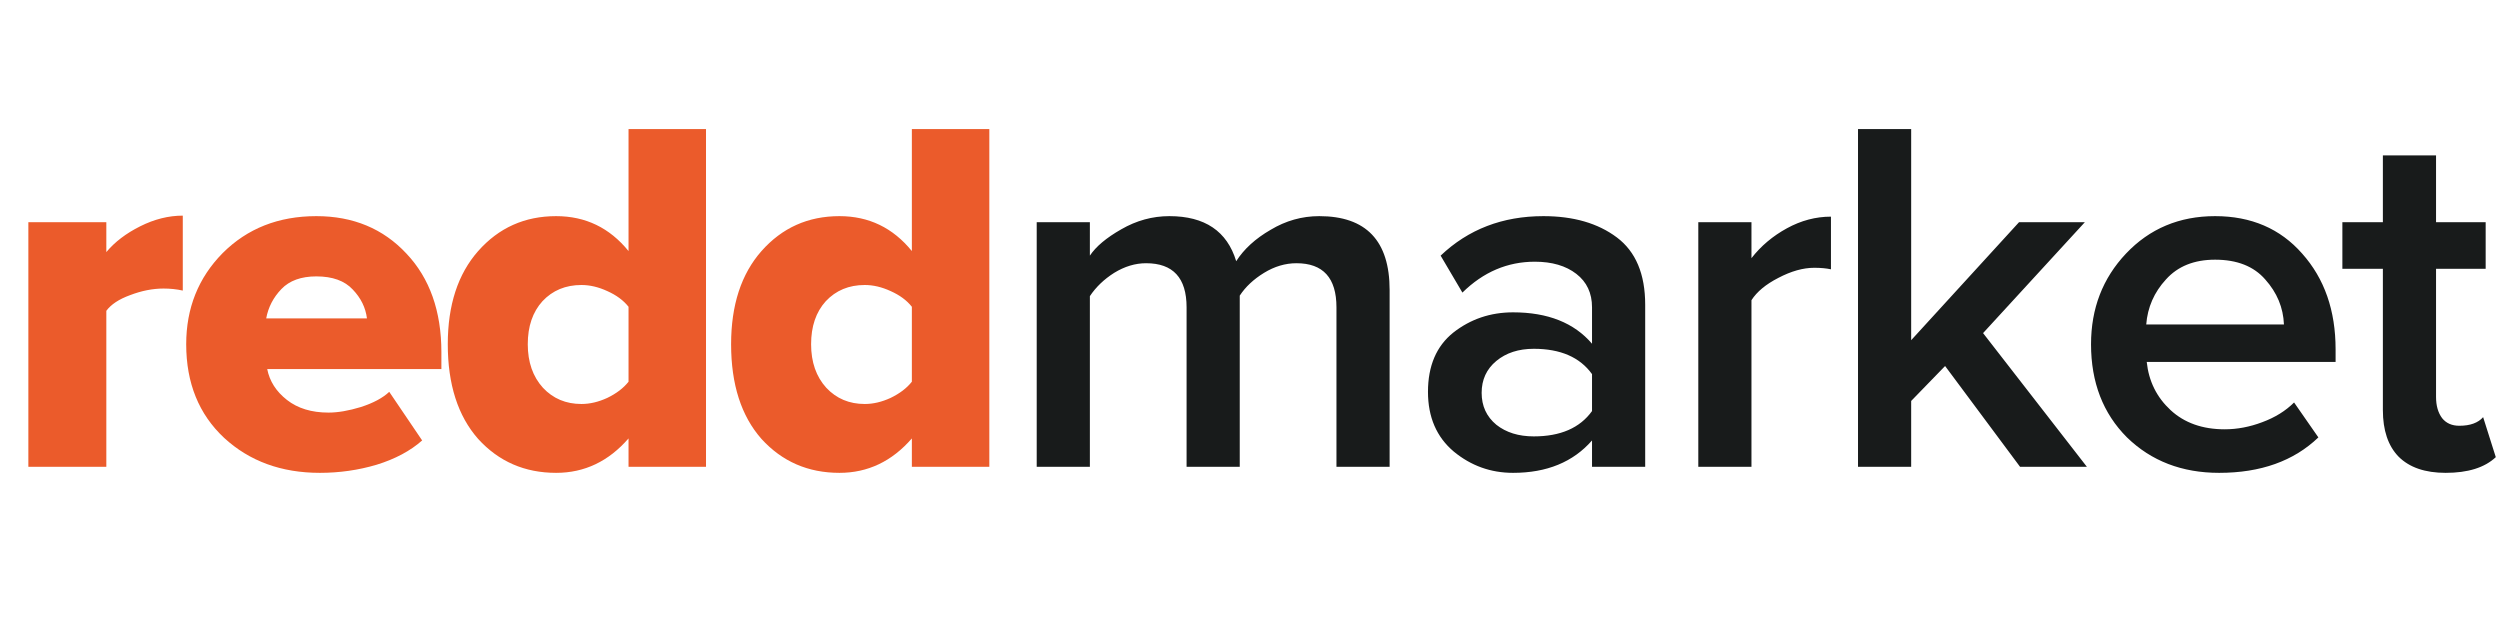 <svg width="316" height="78" viewBox="0 0 316 78" fill="none" xmlns="http://www.w3.org/2000/svg">
<path d="M13.44 59H3.584V28.088H13.44V31.864C14.507 30.584 15.936 29.496 17.728 28.6C19.52 27.704 21.312 27.256 23.104 27.256V36.728C22.336 36.557 21.525 36.472 20.672 36.472C19.307 36.472 17.899 36.749 16.448 37.304C15.04 37.816 14.037 38.477 13.44 39.288V59ZM40.432 59.768C35.568 59.768 31.536 58.296 28.336 55.352C25.136 52.365 23.536 48.419 23.536 43.512C23.536 38.947 25.072 35.107 28.144 31.992C31.259 28.877 35.205 27.32 39.984 27.32C44.635 27.32 48.432 28.899 51.376 32.056C54.32 35.171 55.792 39.331 55.792 44.536V46.648H33.776C34.075 48.184 34.907 49.485 36.272 50.552C37.637 51.619 39.387 52.152 41.52 52.152C42.715 52.152 44.08 51.917 45.616 51.448C47.195 50.936 48.389 50.296 49.2 49.528L53.36 55.672C51.867 56.995 49.947 58.019 47.6 58.744C45.296 59.427 42.907 59.768 40.432 59.768ZM46.384 40.248C46.213 38.883 45.616 37.667 44.592 36.6C43.568 35.491 42.032 34.936 39.984 34.936C38.064 34.936 36.592 35.469 35.568 36.536C34.544 37.603 33.904 38.84 33.648 40.248H46.384ZM89.239 59H79.447V55.416C76.929 58.317 73.879 59.768 70.294 59.768C66.326 59.768 63.041 58.339 60.438 55.48C57.879 52.579 56.599 48.589 56.599 43.512C56.599 38.563 57.879 34.637 60.438 31.736C63.041 28.792 66.326 27.32 70.294 27.32C74.007 27.32 77.057 28.792 79.447 31.736V16.312H89.239V59ZM73.495 51.064C74.561 51.064 75.649 50.808 76.758 50.296C77.91 49.741 78.806 49.059 79.447 48.248V38.776C78.806 37.965 77.91 37.304 76.758 36.792C75.649 36.28 74.561 36.024 73.495 36.024C71.489 36.024 69.847 36.707 68.567 38.072C67.329 39.437 66.71 41.251 66.71 43.512C66.71 45.773 67.35 47.608 68.63 49.016C69.91 50.381 71.532 51.064 73.495 51.064ZM125.051 59H115.259V55.416C112.742 58.317 109.691 59.768 106.107 59.768C102.139 59.768 98.854 58.339 96.251 55.48C93.691 52.579 92.411 48.589 92.411 43.512C92.411 38.563 93.691 34.637 96.251 31.736C98.854 28.792 102.139 27.32 106.107 27.32C109.819 27.32 112.87 28.792 115.259 31.736V16.312H125.051V59ZM109.307 51.064C110.374 51.064 111.462 50.808 112.571 50.296C113.723 49.741 114.619 49.059 115.259 48.248V38.776C114.619 37.965 113.723 37.304 112.571 36.792C111.462 36.28 110.374 36.024 109.307 36.024C107.302 36.024 105.659 36.707 104.379 38.072C103.142 39.437 102.523 41.251 102.523 43.512C102.523 45.773 103.163 47.608 104.443 49.016C105.723 50.381 107.344 51.064 109.307 51.064Z" fill="#EB5B2B"/>
<path d="M175.648 59H168.928V38.84C168.928 35.128 167.242 33.272 163.872 33.272C162.464 33.272 161.098 33.677 159.776 34.488C158.453 35.299 157.429 36.259 156.704 37.368V59H149.984V38.84C149.984 35.128 148.277 33.272 144.864 33.272C143.498 33.272 142.154 33.677 140.832 34.488C139.552 35.299 138.528 36.28 137.76 37.432V59H131.04V28.088H137.76V32.312C138.528 31.16 139.85 30.051 141.728 28.984C143.648 27.875 145.674 27.32 147.808 27.32C152.288 27.32 155.104 29.219 156.256 33.016C157.237 31.48 158.688 30.157 160.608 29.048C162.528 27.896 164.576 27.32 166.752 27.32C172.682 27.32 175.648 30.435 175.648 36.664V59ZM207.952 59H201.232V55.672C198.843 58.403 195.515 59.768 191.248 59.768C188.432 59.768 185.936 58.872 183.76 57.08C181.584 55.245 180.496 52.728 180.496 49.528C180.496 46.243 181.563 43.747 183.696 42.04C185.872 40.333 188.389 39.48 191.248 39.48C195.643 39.48 198.971 40.803 201.232 43.448V38.84C201.232 37.048 200.571 35.64 199.248 34.616C197.925 33.592 196.176 33.08 194 33.08C190.544 33.08 187.493 34.381 184.848 36.984L182.096 32.312C185.595 28.984 189.925 27.32 195.088 27.32C198.885 27.32 201.979 28.216 204.368 30.008C206.757 31.8 207.952 34.637 207.952 38.52V59ZM193.872 55.16C197.243 55.16 199.696 54.093 201.232 51.96V47.288C199.696 45.155 197.243 44.088 193.872 44.088C191.952 44.088 190.373 44.6 189.136 45.624C187.899 46.648 187.28 47.992 187.28 49.656C187.28 51.32 187.899 52.664 189.136 53.688C190.373 54.669 191.952 55.16 193.872 55.16ZM221.385 59H214.665V28.088H221.385V32.632C222.579 31.096 224.073 29.837 225.865 28.856C227.657 27.875 229.513 27.384 231.433 27.384V34.04C230.835 33.912 230.131 33.848 229.321 33.848C227.913 33.848 226.398 34.275 224.777 35.128C223.198 35.939 222.067 36.877 221.385 37.944V59ZM263.78 59H255.332L245.86 46.264L241.572 50.68V59H234.852V16.312H241.572V43L255.204 28.088H263.524L250.66 42.104L263.78 59ZM280.499 59.768C275.806 59.768 271.923 58.275 268.851 55.288C265.822 52.259 264.307 48.333 264.307 43.512C264.307 38.989 265.779 35.171 268.723 32.056C271.71 28.899 275.464 27.32 279.987 27.32C284.552 27.32 288.222 28.899 290.995 32.056C293.811 35.213 295.219 39.245 295.219 44.152V45.752H271.347C271.603 48.184 272.606 50.211 274.355 51.832C276.104 53.453 278.387 54.264 281.203 54.264C282.782 54.264 284.36 53.965 285.939 53.368C287.56 52.771 288.904 51.939 289.971 50.872L293.043 55.288C289.928 58.275 285.747 59.768 280.499 59.768ZM288.691 41.016C288.606 38.883 287.816 36.984 286.323 35.32C284.872 33.656 282.76 32.824 279.987 32.824C277.342 32.824 275.272 33.656 273.779 35.32C272.286 36.941 271.454 38.84 271.283 41.016H288.691ZM309.132 59.768C306.529 59.768 304.545 59.085 303.18 57.72C301.857 56.355 301.196 54.392 301.196 51.832V33.976H296.076V28.088H301.196V19.64H307.916V28.088H314.188V33.976H307.916V50.168C307.916 51.277 308.172 52.173 308.684 52.856C309.196 53.496 309.921 53.816 310.86 53.816C312.225 53.816 313.228 53.453 313.868 52.728L315.468 57.784C314.06 59.107 311.948 59.768 309.132 59.768Z" fill="#181B1B"/>
</svg>
